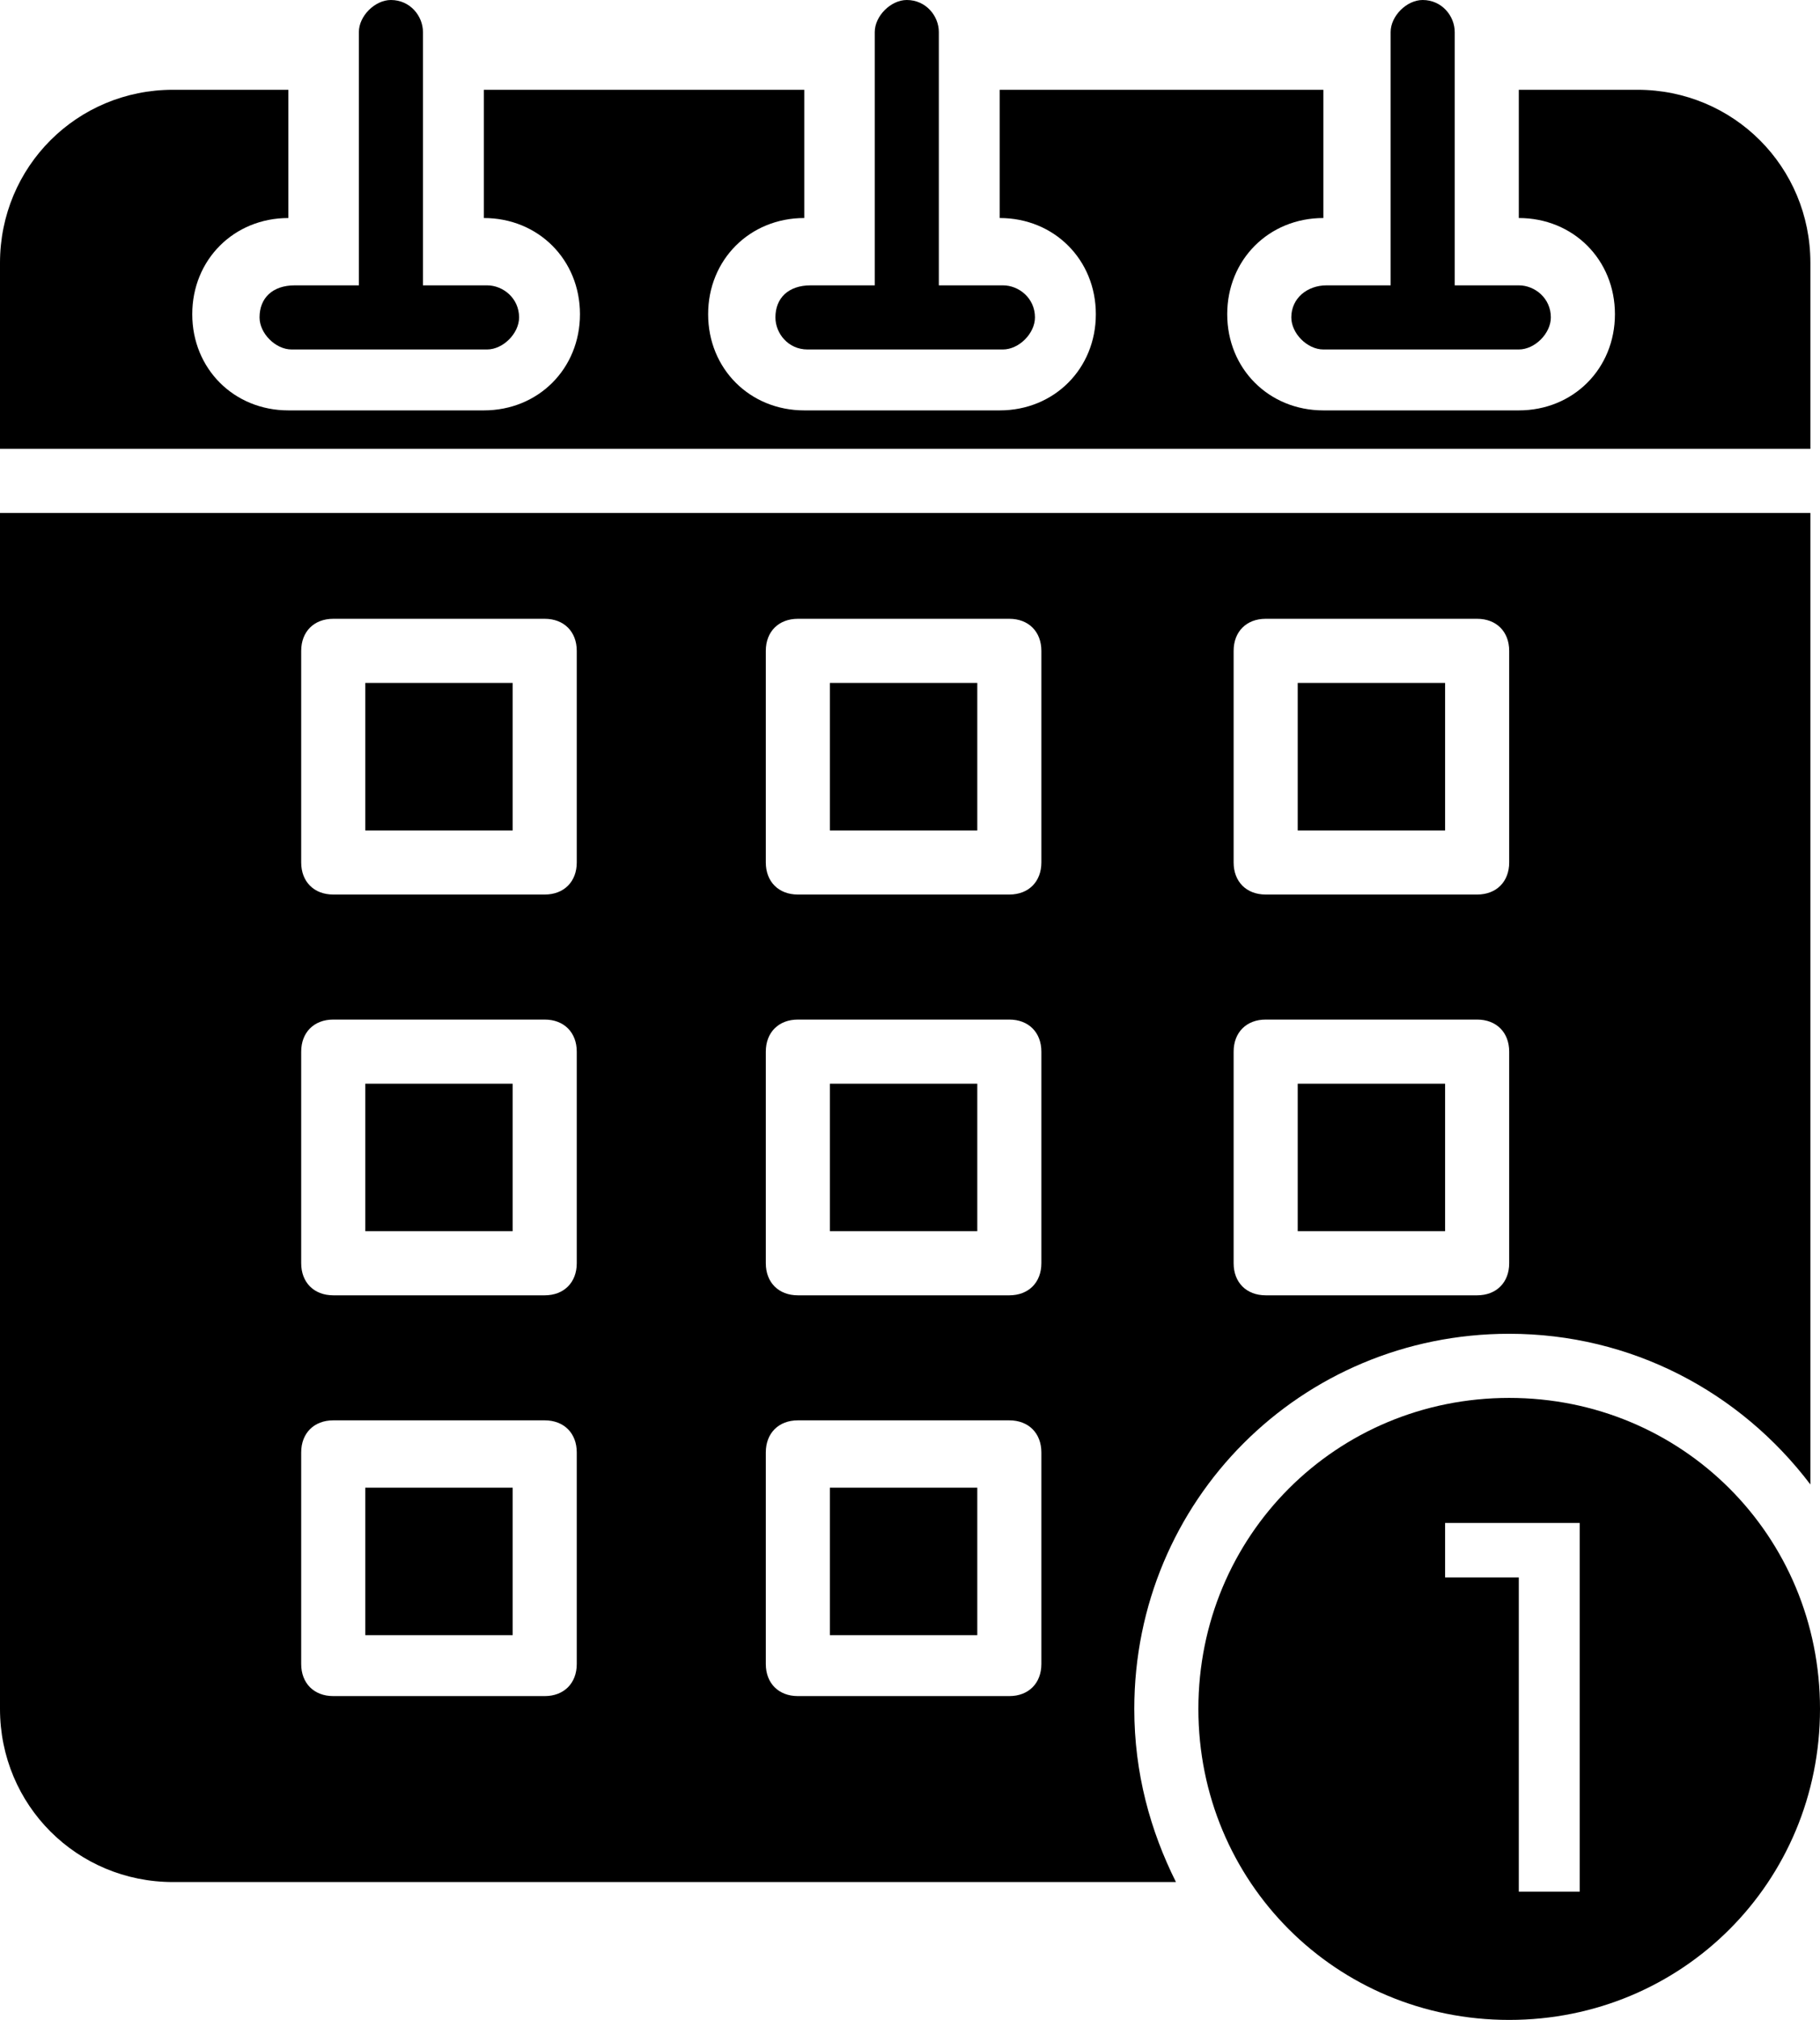 <?xml version="1.0" encoding="UTF-8"?><svg xmlns="http://www.w3.org/2000/svg" xmlns:xlink="http://www.w3.org/1999/xlink" height="63.0" preserveAspectRatio="xMidYMid meet" version="1.0" viewBox="4.6 1.5 56.8 63.0" width="56.8" zoomAndPan="magnify"><g id="change1_1"><path d="M12.7,11.4c0,0.5,0.5,1,1,1h6.1c0.5,0,1-0.5,1-1c0-0.6-0.5-1-1-1h-2V2.5c0-0.5-0.4-1-1-1c-0.5,0-1,0.5-1,1v7.9h-2 C13.1,10.4,12.7,10.8,12.7,11.4z"/><path d="M44.9,11.4c0,0.5,0.5,1,1,1H52c0.5,0,1-0.5,1-1c0-0.6-0.5-1-1-1h-2V2.5c0-0.5-0.4-1-1-1c-0.5,0-1,0.5-1,1v7.9h-2 C45.4,10.4,44.9,10.8,44.9,11.4z"/><path d="M61.1,9.7c0-3-2.4-5.4-5.4-5.4h-3.7v4h0c1.7,0,3,1.3,3,3s-1.3,3-3,3h-6.1c-1.7,0-3-1.3-3-3s1.3-3,3-3h0v-4H35.8v4h0 c1.7,0,3,1.3,3,3s-1.3,3-3,3h-6.1c-1.7,0-3-1.3-3-3s1.3-3,3-3h0v-4H19.7v4h0c1.7,0,3,1.3,3,3s-1.3,3-3,3h-6.1c-1.7,0-3-1.3-3-3 s1.3-3,3-3h0v-4H10c-3,0-5.4,2.4-5.4,5.4v5.8h56.5V9.7z"/><path d="M28.8,11.4c0,0.5,0.4,1,1,1h6.1c0.5,0,1-0.5,1-1c0-0.6-0.5-1-1-1h-2V2.5c0-0.5-0.4-1-1-1c-0.5,0-1,0.5-1,1v7.9h-2 C29.2,10.4,28.8,10.8,28.8,11.4z"/><path d="M30.5 22.8H35.1V27.4H30.5z"/><path d="M30.5 35.3H35.1V39.9H30.5z"/><path d="M16 47.9H20.6V52.5H16z"/><path d="M30.5 47.9H35.1V52.5H30.5z"/><path d="M45.1 22.8H49.7V27.4H45.1z"/><path d="M51.7,43.1c3.8,0,7.2,1.8,9.4,4.7V17.5H4.6v37.3c0,3,2.4,5.4,5.4,5.4h31.3c-0.8-1.6-1.3-3.4-1.3-5.4 C40,48.3,45.2,43.1,51.7,43.1z M43.1,21.8c0-0.6,0.4-1,1-1h6.6c0.6,0,1,0.4,1,1v6.6c0,0.6-0.4,1-1,1h-6.6c-0.6,0-1-0.4-1-1V21.8z M43.1,34.3c0-0.6,0.4-1,1-1h6.6c0.6,0,1,0.4,1,1v6.6c0,0.6-0.4,1-1,1h-6.6c-0.6,0-1-0.4-1-1V34.3z M22.6,53.4c0,0.6-0.4,1-1,1H15 c-0.6,0-1-0.4-1-1v-6.6c0-0.6,0.4-1,1-1h6.6c0.6,0,1,0.4,1,1V53.4z M22.6,40.9c0,0.6-0.4,1-1,1H15c-0.6,0-1-0.4-1-1v-6.6 c0-0.6,0.4-1,1-1h6.6c0.6,0,1,0.4,1,1V40.9z M22.6,28.4c0,0.6-0.4,1-1,1H15c-0.6,0-1-0.4-1-1v-6.6c0-0.6,0.4-1,1-1h6.6 c0.6,0,1,0.4,1,1V28.4z M37.1,53.4c0,0.6-0.4,1-1,1h-6.6c-0.6,0-1-0.4-1-1v-6.6c0-0.6,0.4-1,1-1h6.6c0.6,0,1,0.4,1,1V53.4z M37.1,40.9c0,0.6-0.4,1-1,1h-6.6c-0.6,0-1-0.4-1-1v-6.6c0-0.6,0.4-1,1-1h6.6c0.6,0,1,0.4,1,1V40.9z M37.1,28.4c0,0.6-0.4,1-1,1 h-6.6c-0.6,0-1-0.4-1-1v-6.6c0-0.6,0.4-1,1-1h6.6c0.6,0,1,0.4,1,1V28.4z"/><path d="M16 22.8H20.6V27.4H16z"/><path d="M45.1 35.3H49.7V39.9H45.1z"/><path d="M16 35.3H20.6V39.9H16z"/><path d="M51.7,45.1c-5.4,0-9.7,4.3-9.7,9.7s4.3,9.7,9.7,9.7s9.7-4.3,9.7-9.7S57.1,45.1,51.7,45.1z M53.8,60.5h-1.8v-9.8h-2.3V49 h4.2V60.5z"/></g></svg>